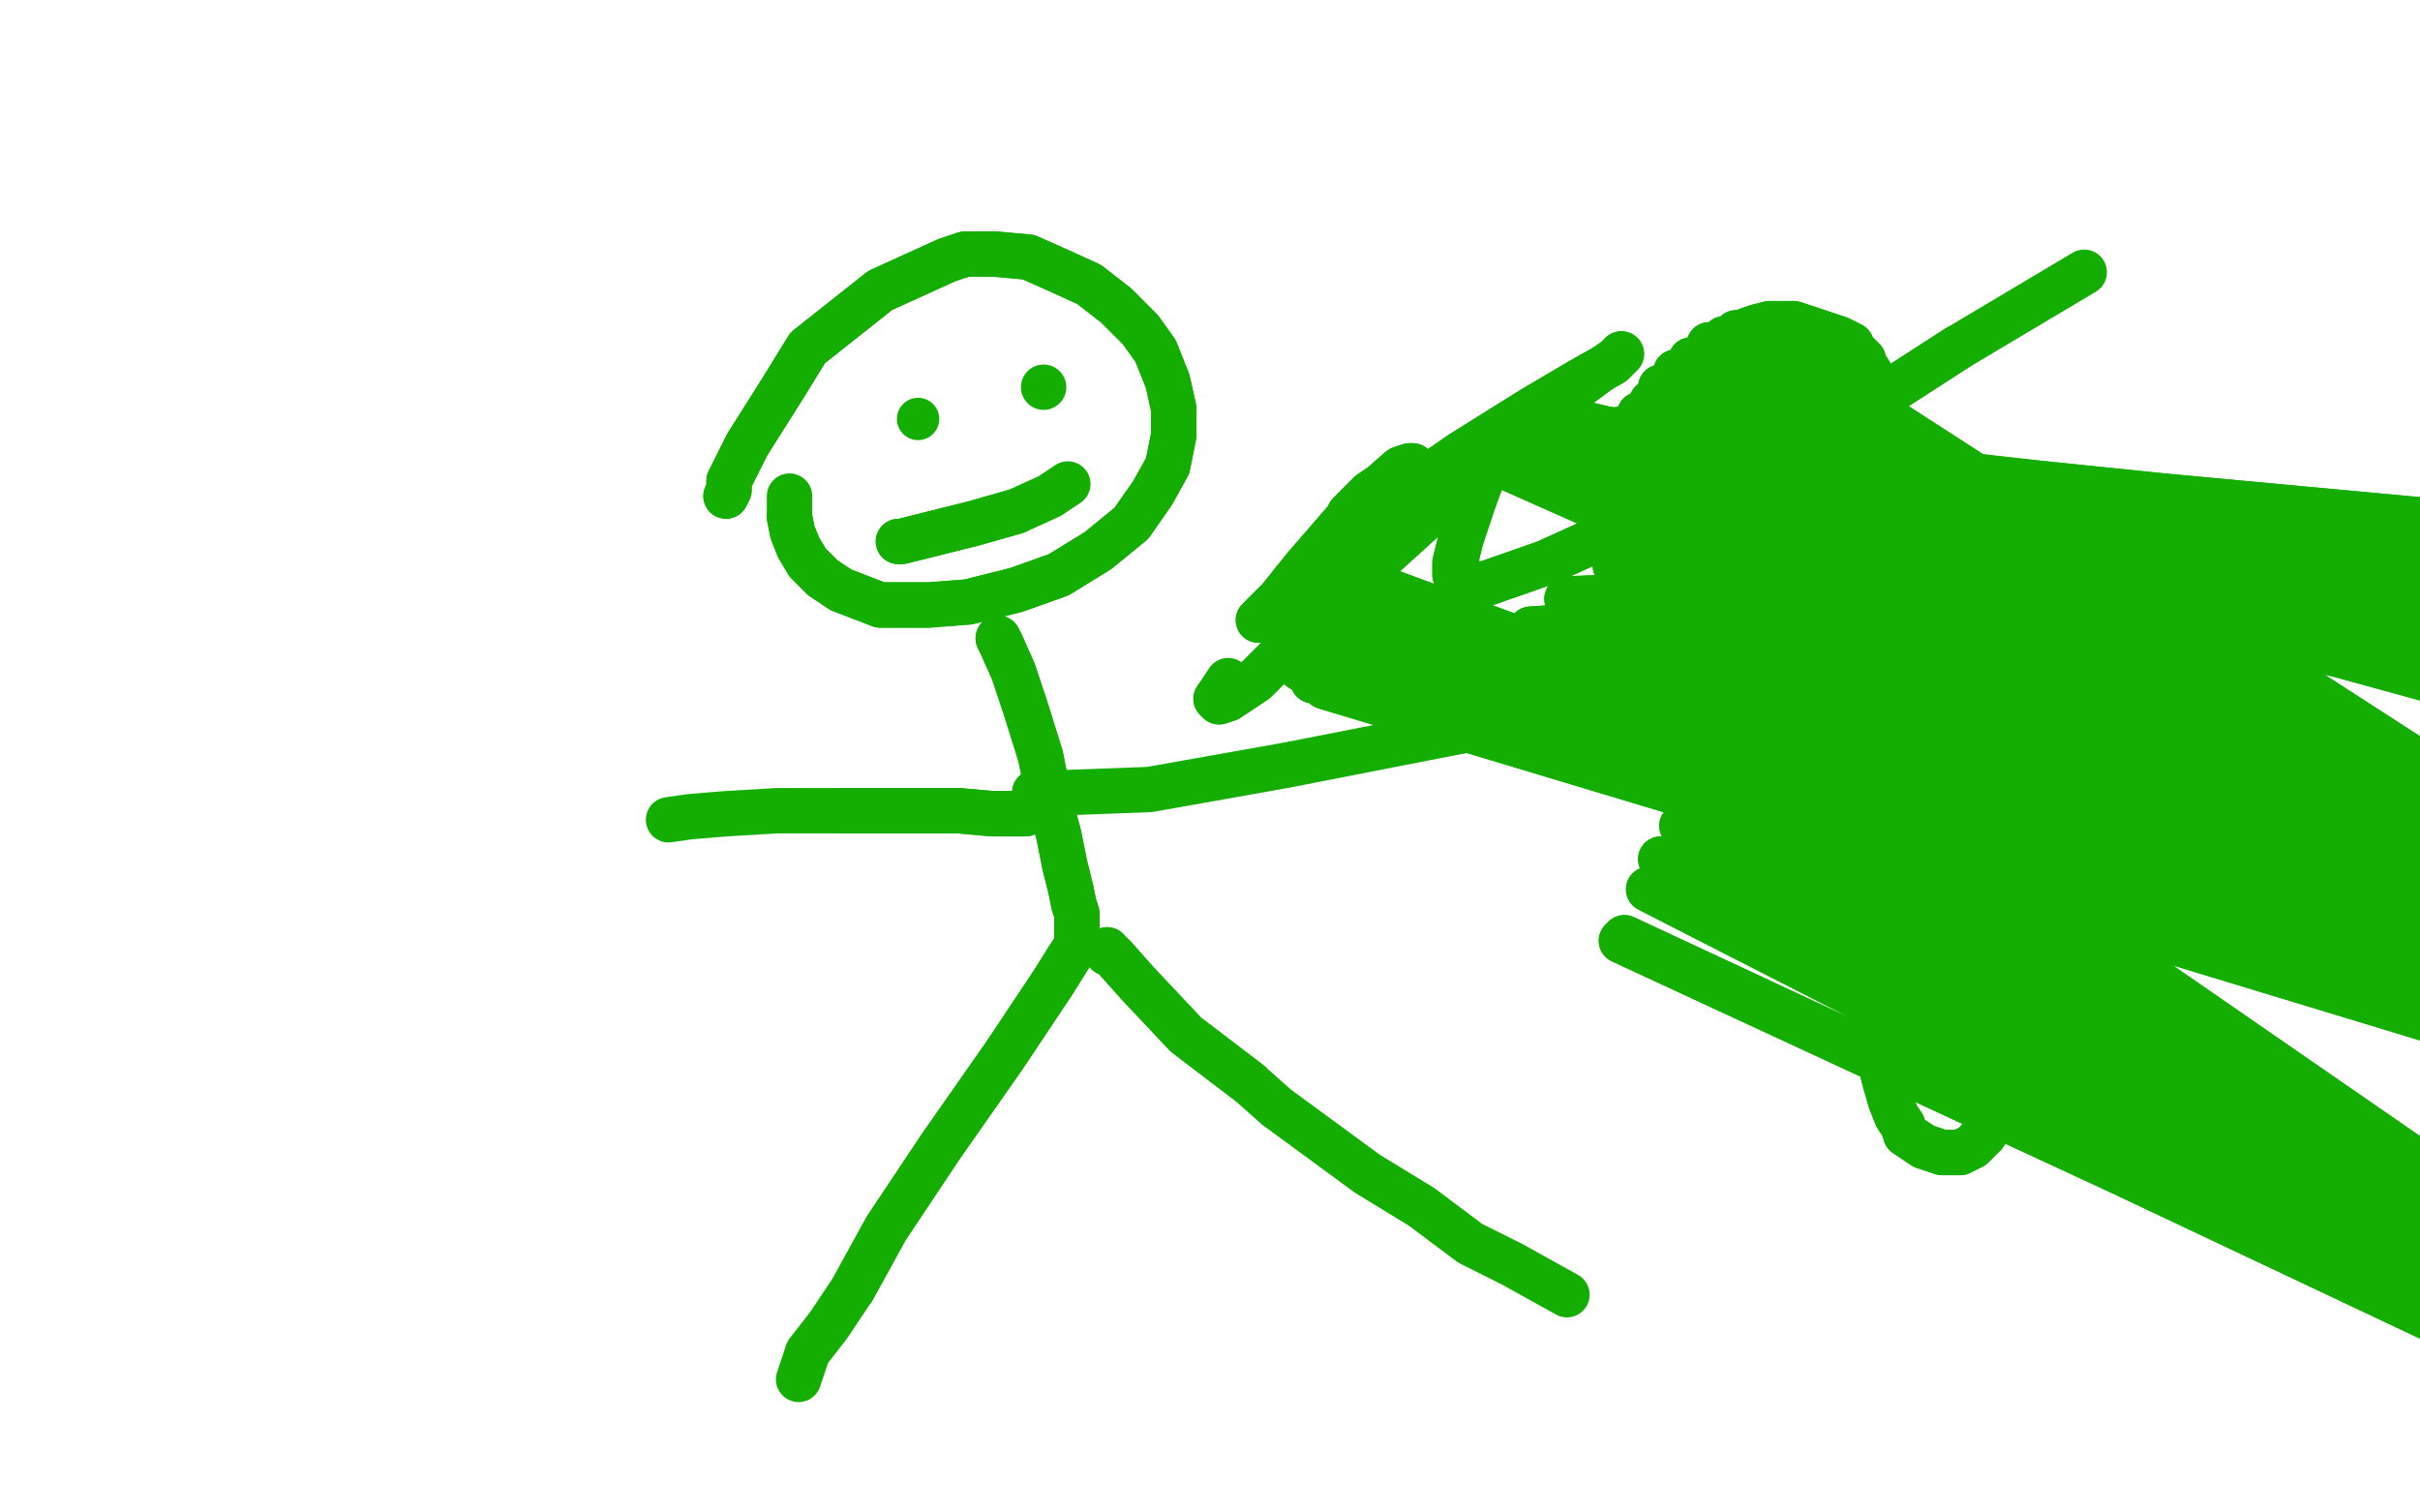 <?xml version="1.0" standalone="no"?>
<!DOCTYPE svg PUBLIC "-//W3C//DTD SVG 1.1//EN"
"http://www.w3.org/Graphics/SVG/1.1/DTD/svg11.dtd">

<svg width="800" height="500" version="1.1" xmlns="http://www.w3.org/2000/svg" xmlns:xlink="http://www.w3.org/1999/xlink" style="stroke-antialiasing: false"><desc>This SVG has been created on https://colorillo.com/</desc><rect x='0' y='0' width='800' height='500' style='fill: rgb(255,255,255); stroke-width:0' /><polyline points="240,164 240,164 240,164 241,162 241,162 241,159 241,159 247,147 247,147 259,128 259,128 267,115 267,115 291,96 291,96 313,86 319,84 329,84 340,85 349,89 360,94 369,101 377,109 382,116 386,126 388,135 388,144 386,154 381,163 374,173 363,182 350,190 336,195 320,199 307,200 296,200 291,200 278,195 272,191 267,186 264,181 262,176 261,171" style="fill: none; stroke: #14ae00; stroke-width: 15; stroke-linejoin: round; stroke-linecap: round; stroke-antialiasing: false; stroke-antialias: 0; opacity: 1.0"/>
<polyline points="240,164 240,164 240,164 241,162 241,162 241,159 241,159 247,147 247,147 259,128 259,128 267,115 267,115 291,96 313,86 319,84 329,84 340,85 349,89 360,94 369,101 377,109 382,116 386,126 388,135 388,144 386,154 381,163 374,173 363,182 350,190 336,195 320,199 307,200 296,200 291,200 278,195 272,191 267,186 264,181 262,176 261,171 261,167 261,166 261,164" style="fill: none; stroke: #14ae00; stroke-width: 15; stroke-linejoin: round; stroke-linecap: round; stroke-antialiasing: false; stroke-antialias: 0; opacity: 1.0"/>
<polyline points="330,211 330,211 330,211 331,213 331,213 335,222 335,222 339,234 339,234 344,250 344,250 347,265 347,265 350,276 352,286 354,294 355,299 356,302 356,305 356,307 356,309 356,311 356,312 356,313 355,314 353,317 348,325 332,349 311,379 293,406 282,426" style="fill: none; stroke: #14ae00; stroke-width: 15; stroke-linejoin: round; stroke-linecap: round; stroke-antialiasing: false; stroke-antialias: 0; opacity: 1.0"/>
<polyline points="330,211 330,211 330,211 331,213 331,213 335,222 335,222 339,234 339,234 344,250 344,250 347,265 350,276 352,286 354,294 355,299 356,302 356,305 356,307 356,309 356,311 356,312 356,313 355,314 353,317 348,325 332,349 311,379 293,406 282,426 274,438 267,447 265,453 264,456" style="fill: none; stroke: #14ae00; stroke-width: 15; stroke-linejoin: round; stroke-linecap: round; stroke-antialiasing: false; stroke-antialias: 0; opacity: 1.0"/>
<polyline points="366,314 366,314 366,314 366,315 366,315 368,316 368,316 376,325 376,325 392,342 392,342 413,358 413,358" style="fill: none; stroke: #14ae00; stroke-width: 15; stroke-linejoin: round; stroke-linecap: round; stroke-antialiasing: false; stroke-antialias: 0; opacity: 1.0"/>
<polyline points="366,314 366,314 366,314 366,315 366,315 368,316 368,316 376,325 376,325 392,342 392,342 413,358 422,366 452,388 470,399 486,411 500,418 518,428" style="fill: none; stroke: #14ae00; stroke-width: 15; stroke-linejoin: round; stroke-linecap: round; stroke-antialiasing: false; stroke-antialias: 0; opacity: 1.0"/>
<polyline points="339,269 339,269 339,269 338,269 338,269 336,269 336,269 328,269 328,269 317,268 317,268 299,268 299,268 277,268 257,268 240,269 228,270 221,271" style="fill: none; stroke: #14ae00; stroke-width: 15; stroke-linejoin: round; stroke-linecap: round; stroke-antialiasing: false; stroke-antialias: 0; opacity: 1.0"/>
<polyline points="339,269 339,269 339,269 338,269 338,269 336,269 336,269 328,269 328,269 317,268 317,268 299,268 299,268 277,268 277,268" style="fill: none; stroke: #14ae00; stroke-width: 15; stroke-linejoin: round; stroke-linecap: round; stroke-antialiasing: false; stroke-antialias: 0; opacity: 1.0"/>
<polyline points="342,262 344,262 344,262 353,262 353,262 380,261 380,261 425,253 425,253 471,244 471,244 533,232 533,232" style="fill: none; stroke: #14ae00; stroke-width: 15; stroke-linejoin: round; stroke-linecap: round; stroke-antialiasing: false; stroke-antialias: 0; opacity: 1.0"/>
<circle cx="303.5" cy="138.5" r="7" style="fill: #14ae00; stroke-antialiasing: false; stroke-antialias: 0; opacity: 1.0"/>
<polyline points="345,128 345,128 345,128" style="fill: none; stroke: #14ae00; stroke-width: 15; stroke-linejoin: round; stroke-linecap: round; stroke-antialiasing: false; stroke-antialias: 0; opacity: 1.0"/>
<polyline points="297,179 297,179 297,179 298,179 298,179 302,178 302,178 310,176 310,176 322,173 322,173 336,169 336,169" style="fill: none; stroke: #14ae00; stroke-width: 15; stroke-linejoin: round; stroke-linecap: round; stroke-antialiasing: false; stroke-antialias: 0; opacity: 1.0"/>
<polyline points="297,179 297,179 297,179 298,179 298,179 302,178 302,178 310,176 310,176 322,173 322,173 336,169 347,164 353,160" style="fill: none; stroke: #14ae00; stroke-width: 15; stroke-linejoin: round; stroke-linecap: round; stroke-antialiasing: false; stroke-antialias: 0; opacity: 1.0"/>
<polyline points="1101,573 1091,562 1091,562 536,311 536,311 1086,563 1086,563 536,311 536,311 1085,564 1085,564 536,311 536,311 1084,565 1084,565 537,310 537,310 1081,567 545,294 1081,568 549,284 1081,569 556,273 1081,570 563,263 1081,571 570,255 1081,573 576,249 1083,575 580,247 1084,576 582,245 1086,579 586,243 1088,582 589,242 1090,585 592,241 596,241 602,242 608,244 615,247 623,252 630,258 638,265 646,273 653,280 659,287 663,294 667,302 670,310 671,319 672,328 672,336 671,342 670,347 670,352 668,355 666,359 664,363 662,366 660,369 658,372 656,375 654,377 652,379 650,380 648,381 646,381 642,381 639,380 636,379 633,377 630,375 629,372 627,369 625,364 623,357 621,349 621,340 621,331 622,323 624,315 626,307 628,301 629,296 630,291 630,287 631,283 632,279 633,276 634,273 635,272 636,270 636,269 636,268 636,267 635,267 634,267 632,268 630,269 627,270 623,271 618,272 613,273 608,274 603,275 599,276 595,277 591,278 588,279 585,280 581,281 578,282 575,283 573,284 570,286 569,287 570,287 574,285 581,281 589,277 594,273 596,273 603,268 607,266 610,264 611,262" style="fill: none; stroke: #14ae00; stroke-width: 15; stroke-linejoin: round; stroke-linecap: round; stroke-antialiasing: false; stroke-antialias: 0; opacity: 1.0"/>
<polyline points="1101,573 1091,562 1091,562 536,311 536,311 1086,563 1086,563 536,311 536,311 1085,564 1085,564 536,311 536,311 1084,565 1084,565 537,310 1081,567 545,294 1081,568 549,284 1081,569 556,273 1081,570 563,263 1081,571 570,255 1081,573 576,249 1083,575 580,247 1084,576 582,245 1086,579 586,243 1088,582 589,242 1090,585 592,241 596,241 602,242 608,244 615,247 623,252 630,258 638,265 646,273 653,280 659,287 663,294 667,302 670,310 671,319 672,328 672,336 671,342 670,347 670,352 668,355 666,359 664,363 662,366 660,369 658,372 656,375 654,377 652,379 650,380 648,381 646,381 642,381 639,380 636,379 633,377 630,375 629,372 627,369 625,364 623,357 621,349 621,340 621,331 622,323 624,315 626,307 628,301 629,296 630,291 630,287 631,283 632,279 633,276 634,273 635,272 636,270 636,269 636,268 636,267 635,267 634,267 632,268 630,269 627,270 623,271 618,272 613,273 608,274 603,275 599,276 595,277 591,278 588,279 585,280 581,281 578,282 575,283 573,284 570,286 569,287 570,287 574,285 581,281 589,277 594,273 596,273 603,268 607,266 610,264 611,262 611,261 611,260 610,259 609,258 606,255 603,251" style="fill: none; stroke: #14ae00; stroke-width: 15; stroke-linejoin: round; stroke-linecap: round; stroke-antialiasing: false; stroke-antialias: 0; opacity: 1.0"/>
<polyline points="536,160 536,158 536,158 536,157 536,157 536,156 536,156 536,154 536,154 536,153 536,153 536,151 536,151 1097,444 1097,444 536,149 536,149 1097,444 1097,444 536,147 1097,444 537,144 1097,444 539,141 1097,444 542,137 1097,444 546,133 1097,444 549,128 1097,444 554,123 1097,444 559,119 1097,444 565,114 1097,444 570,112 1097,444 574,110 1097,444 578,109 581,108 585,107 588,107 589,107 593,107 596,108 599,109 602,110 605,111 608,112 610,113 612,114 612,115 616,119 616,120 618,123 619,125 620,127 620,129 620,132 620,135 619,138 618,141 617,143 616,144 615,148 614,150 612,152 610,154 608,155 606,157 604,159 602,160 600,161 598,162 595,163 593,164 592,164 1099,416 590,164 1099,416 587,164 1099,416 584,164 1099,416 579,164 1099,416 575,163 1099,416 571,163 1099,416 568,162 1099,416 564,161 1099,416 560,160 1099,416 557,159 1099,416 554,158 1099,416 551,157 1099,416 549,157 1099,416 546,155 1099,416 544,155 1099,416 540,154 1099,416 538,153 1099,416 537,153 1099,416 536,151 1098,416 920,183 534,149 1097,416 920,183 532,147 1095,416 920,185 530,145 1093,415 920,188" style="fill: none; stroke: #14ae00; stroke-width: 15; stroke-linejoin: round; stroke-linecap: round; stroke-antialiasing: false; stroke-antialias: 0; opacity: 1.0"/>
<polyline points="536,160 536,158 536,158 536,157 536,157 536,156 536,156 536,154 536,154 536,153 536,153 536,151 536,151 1097,444 1097,444 536,149 536,149 1097,444 536,147 1097,444 537,144 1097,444 539,141 1097,444 542,137 1097,444 546,133 1097,444 549,128 1097,444 554,123 1097,444 559,119 1097,444 565,114 1097,444 570,112 1097,444 574,110 1097,444 578,109 581,108 585,107 588,107 589,107 593,107 596,108 599,109 602,110 605,111 608,112 610,113 612,114 612,115 616,119 616,120 618,123 619,125 620,127 620,129 620,132 620,135 619,138 618,141 617,143 616,144 615,148 614,150 612,152 610,154 608,155 606,157 604,159 602,160 600,161 598,162 595,163 593,164 592,164 1099,416 590,164 1099,416 587,164 1099,416 584,164 1099,416 579,164 1099,416 575,163 1099,416 571,163 1099,416 568,162 1099,416 564,161 1099,416 560,160 1099,416 557,159 1099,416 554,158 1099,416 551,157 1099,416 549,157 1099,416 546,155 1099,416 544,155 1099,416 540,154 1099,416 538,153 1099,416 537,153 1099,416 536,151 1098,416 920,183 534,149 1097,416 920,183 532,147 1095,416 920,185 530,145 1093,415 920,188 528,143 1091,414 919,191 526,142 1089,413 917,193 524,141 1087,412 915,196" style="fill: none; stroke: #14ae00; stroke-width: 15; stroke-linejoin: round; stroke-linecap: round; stroke-antialiasing: false; stroke-antialias: 0; opacity: 1.0"/>
<polyline points="882,229 882,229 882,229 1071,399 1071,399 497,154 497,154 883,230 883,230 1068,399 1068,399 497,154 497,154 891,240 1060,404 497,154 893,243 1058,406 497,153 894,244 1057,407 498,152 896,245 1056,409 499,151 897,246 1055,411 500,149 898,247 1055,412 501,147 899,248 1054,413 503,145 899,249 1054,414 505,144 899,250 1054,415 506,143 899,251 1054,417 508,141 899,251 1054,417 509,140 899,251 1054,417 509,139 899,250 1054,417 510,139 900,249 1054,417 511,139 902,245 1054,417 512,139 903,243 1054,417 513,139 905,239 1054,417 515,139 906,237 1055,417 516,139 908,233 1056,417 519,139 909,232 1056,417 522,140 910,230 1057,416 525,141 910,228 1057,415 529,142 910,226 1058,414 532,142 910,224 1058,413 535,142 911,222 1058,412 538,142 912,220 1059,411 541,143 912,218 1059,409 544,144 913,215 1059,408 547,145 913,213 1060,407 549,146 913,213 1060,407 549,147 913,209 1060,405 552,148 913,206 1060,404 554,150 913,203 1061,403 555,152 913,201 1061,403 556,154 913,197 1062,403 556,157 912,195 1063,403 555,159 912,194 1063,403 554,161 908,190 1065,403 547,174 904,187 1066,403 534,187 898,185 1067,404 518,198 890,183 1068,405 506,208 884,182 1069,406 494,215 878,181 1070,407 482,221 875,181 1070,408 476,223 869,179 1072,412 463,226 865,178 1072,413 455,227 861,177 1073,414 450,228 857,176 1073,416 446,228 854,175 1073,417 442,228 851,174 1073,418 438,227 848,174 1073,419 434,225 845,174 1073,420 430,221 843,174 1073,421 428,214 1075,422 428,198 1075,422 430,193 1076,422 436,187 457,168 483,150 507,135 524,125 533,120 536,117 534,119 528,123 513,134 489,155 457,184 433,207 415,225 406,231 403,232 402,231" style="fill: none; stroke: #14ae00; stroke-width: 15; stroke-linejoin: round; stroke-linecap: round; stroke-antialiasing: false; stroke-antialias: 0; opacity: 1.0"/>
<polyline points="882,229 882,229 882,229 1071,399 1071,399 497,154 497,154 883,230 883,230 1068,399 1068,399 497,154 891,240 1060,404 497,154 893,243 1058,406 497,153 894,244 1057,407 498,152 896,245 1056,409 499,151 897,246 1055,411 500,149 898,247 1055,412 501,147 899,248 1054,413 503,145 899,249 1054,414 505,144 899,250 1054,415 506,143 899,251 1054,417 508,141 899,251 1054,417 509,140 899,251 1054,417 509,139 899,250 1054,417 510,139 900,249 1054,417 511,139 902,245 1054,417 512,139 903,243 1054,417 513,139 905,239 1054,417 515,139 906,237 1055,417 516,139 908,233 1056,417 519,139 909,232 1056,417 522,140 910,230 1057,416 525,141 910,228 1057,415 529,142 910,226 1058,414 532,142 910,224 1058,413 535,142 911,222 1058,412 538,142 912,220 1059,411 541,143 912,218 1059,409 544,144 913,215 1059,408 547,145 913,213 1060,407 549,146 913,213 1060,407 549,147 913,209 1060,405 552,148 913,206 1060,404 554,150 913,203 1061,403 555,152 913,201 1061,403 556,154 913,197 1062,403 556,157 912,195 1063,403 555,159 912,194 1063,403 554,161 908,190 1065,403 547,174 904,187 1066,403 534,187 898,185 1067,404 518,198 890,183 1068,405 506,208 884,182 1069,406 494,215 878,181 1070,407 482,221 875,181 1070,408 476,223 869,179 1072,412 463,226 865,178 1072,413 455,227 861,177 1073,414 450,228 857,176 1073,416 446,228 854,175 1073,417 442,228 851,174 1073,418 438,227 848,174 1073,419 434,225 845,174 1073,420 430,221 843,174 1073,421 428,214 1075,422 428,198 1075,422 430,193 1076,422 436,187 457,168 483,150 507,135 524,125 533,120 536,117 534,119 528,123 513,134 489,155 457,184 433,207 415,225 406,231 403,232 402,231 404,228 406,225" style="fill: none; stroke: #14ae00; stroke-width: 15; stroke-linejoin: round; stroke-linecap: round; stroke-antialiasing: false; stroke-antialias: 0; opacity: 1.0"/>
<polyline points="446,170 450,166 450,166 453,163 453,163 462,157 462,157 466,154 466,154 467,154 466,154 463,155 455,162 444,173 431,188 423,198 418,203 416,205 417,205 422,202 431,195 450,182" style="fill: none; stroke: #14ae00; stroke-width: 15; stroke-linejoin: round; stroke-linecap: round; stroke-antialiasing: false; stroke-antialias: 0; opacity: 1.0"/>
<polyline points="493,148 494,148 494,150 491,155" style="fill: none; stroke: #14ae00; stroke-width: 15; stroke-linejoin: round; stroke-linecap: round; stroke-antialiasing: false; stroke-antialias: 0; opacity: 1.0"/>
<polyline points="450,182 470,167 483,156 490,150 493,148" style="fill: none; stroke: #14ae00; stroke-width: 15; stroke-linejoin: round; stroke-linecap: round; stroke-antialiasing: false; stroke-antialias: 0; opacity: 1.0"/>
<polyline points="491,155 487,166 483,178 481,186 481,190 484,193 491,193 511,186 544,171 582,153 616,135 647,115" style="fill: none; stroke: #14ae00; stroke-width: 15; stroke-linejoin: round; stroke-linecap: round; stroke-antialiasing: false; stroke-antialias: 0; opacity: 1.0"/>
<polyline points="446,170 450,166 450,166 453,163 453,163 462,157 462,157 466,154 467,154 466,154 463,155 455,162 444,173 431,188 423,198 418,203 416,205 417,205 422,202 431,195 450,182 470,167 483,156 490,150 493,148 494,148 494,150 491,155 487,166 483,178 481,186 481,190 484,193 491,193 511,186 544,171 582,153 616,135 647,115 689,90" style="fill: none; stroke: #14ae00; stroke-width: 15; stroke-linejoin: round; stroke-linecap: round; stroke-antialiasing: false; stroke-antialias: 0; opacity: 1.0"/>
</svg>
